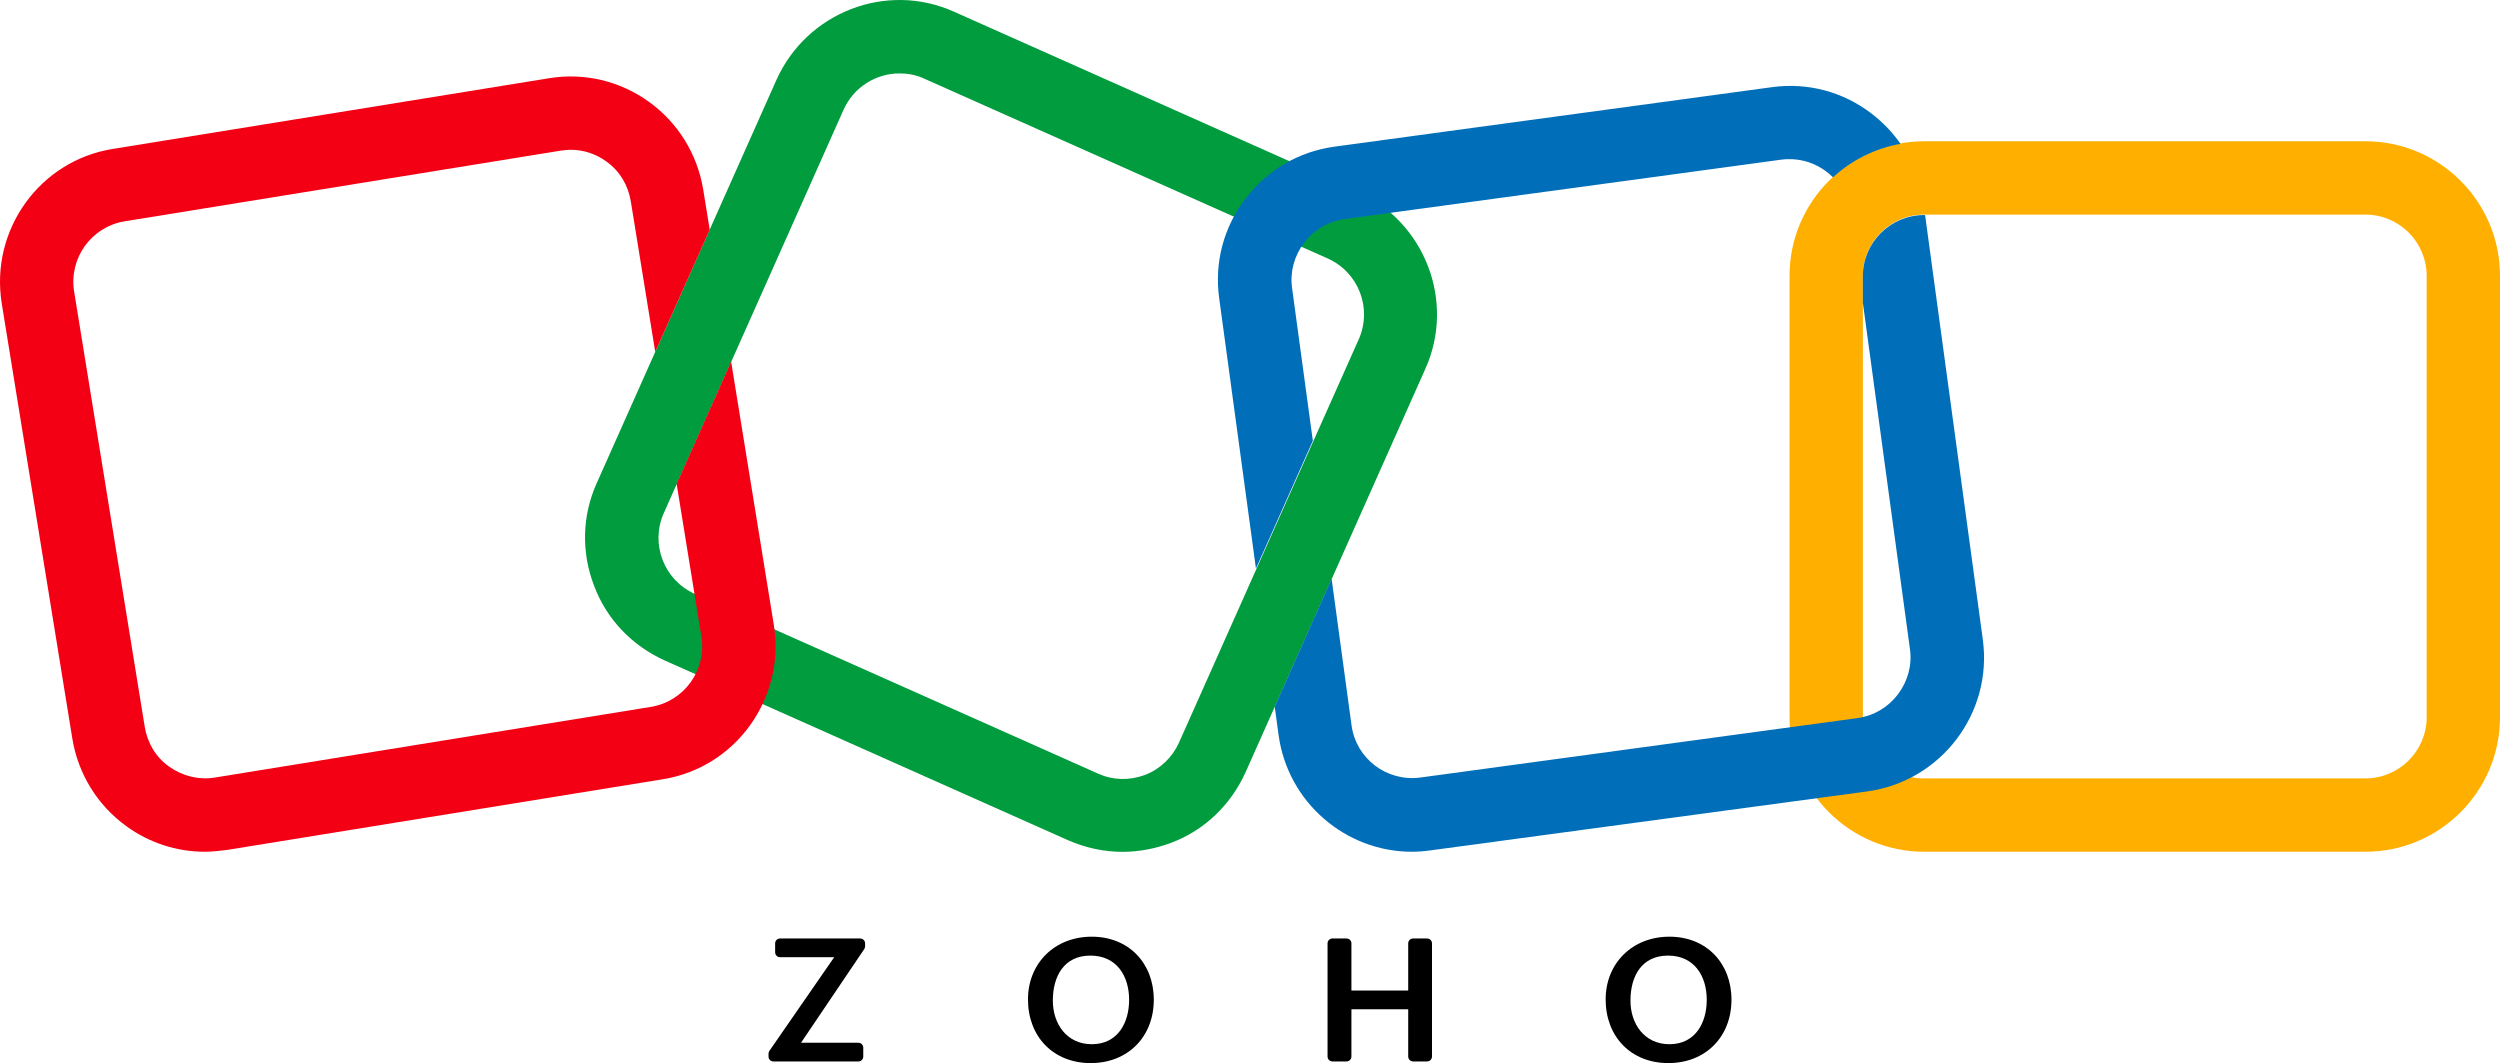 <?xml version="1.0" encoding="UTF-8"?>
<svg xmlns="http://www.w3.org/2000/svg" id="Layer_1" data-name="Layer 1" viewBox="0 0 559.141 237.766">
  <defs>
    <style>
      .cls-1 {
        fill: #009c3e;
      }

      .cls-2 {
        fill: #f40014;
      }

      .cls-3 {
        fill: #006eb9;
      }

      .cls-4 {
        fill: #ffaf00;
      }
    </style>
  </defs>
  <g>
    <path d="M172.085,235.026l14.49-20.94h-12.11c-.61,0-1.1-.49-1.1-1.1v-1.99c0-.61.49-1.1,1.1-1.1h17.92c.61,0,1.1.49,1.1,1.1v.65c0,.22-.07.43-.19.62l-14.14,20.95h12.82c.61,0,1.1.49,1.1,1.1v1.99c0,.61-.49,1.1-1.1,1.1h-18.99c-.61,0-1.1-.49-1.1-1.1v-.64c.01-.24.07-.46.2-.64Z"></path>
    <path d="M229.915,223.526c0-8.11,5.99-14.03,14.26-14.03s13.88,5.92,13.88,14.09c0,8.3-5.79,14.18-14.12,14.18s-14.02-5.88-14.02-14.24ZM252.535,223.626c0-5.39-2.82-9.9-8.66-9.9-5.88,0-8.4,4.58-8.4,10.07,0,5.17,3.08,9.75,8.73,9.75,5.81-.01,8.33-4.82,8.33-9.92Z"></path>
    <path d="M298.015,209.896h3.14c.61,0,1.1.49,1.1,1.1v10.55h12.7v-10.55c0-.61.49-1.1,1.1-1.1h3.12c.61,0,1.1.49,1.1,1.1v25.3c0,.61-.49,1.1-1.1,1.1h-3.12c-.61,0-1.1-.49-1.1-1.1v-10.57h-12.7v10.57c0,.61-.49,1.1-1.1,1.1h-3.14c-.61,0-1.1-.49-1.1-1.1v-25.3c0-.61.49-1.1,1.1-1.1Z"></path>
    <path d="M359.115,223.526c0-8.11,5.99-14.03,14.26-14.03s13.88,5.92,13.88,14.09c0,8.3-5.79,14.18-14.12,14.18s-14.02-5.88-14.02-14.24ZM381.725,223.626c0-5.39-2.82-9.9-8.66-9.9-5.88,0-8.4,4.58-8.4,10.07,0,5.17,3.08,9.75,8.73,9.75,5.81-.01,8.33-4.82,8.33-9.92Z"></path>
  </g>
  <g>
    <path class="cls-1" d="M251.078,190.522c-4.2,0-8.3-.9-12.2-2.6l-90.2-40.2c-7.3-3.3-13-9.2-15.8-16.7-2.9-7.5-2.7-15.7.6-23l40.2-90.2c6.8-15.1,24.6-22,39.7-15.2l90.2,40.2c15.1,6.8,22,24.6,15.2,39.7l-40.2,90.2c-3.3,7.3-9.2,13-16.7,15.8-3.5,1.3-7.2,2-10.8,2ZM201.178,16.422c-5.2,0-10.2,3-12.5,8.1l-40.2,90.2c-3.1,6.9,0,15,6.9,18.1l90.2,40.2h0c3.3,1.5,7,1.6,10.5.3,3.4-1.3,6.1-3.9,7.6-7.2l40.2-90.2c3.1-6.9,0-15-6.9-18.1l-90.2-40.2c-1.9-.9-3.8-1.2-5.6-1.2Z"></path>
    <path class="cls-4" d="M529.041,190.498h-98.7c-16.6,0-30.1-13.5-30.1-30.1V61.698c0-16.6,13.5-30.1,30.1-30.1h98.7c16.6,0,30.1,13.5,30.1,30.1v98.7c0,16.6-13.5,30.1-30.1,30.1ZM430.341,47.998c-7.5,0-13.7,6.1-13.7,13.7v98.7c0,7.5,6.1,13.7,13.7,13.7h98.7c7.5,0,13.7-6.1,13.7-13.7V61.698c0-7.5-6.1-13.7-13.7-13.7h-98.7Z"></path>
    <path class="cls-2" d="M163.521,80.885l-12.187,27.338,5.544,34.175c1.2,7.5-3.9,14.5-11.3,15.7l-97.5,15.8c-3.6.6-7.2-.3-10.2-2.4-3-2.1-4.9-5.3-5.5-8.9l-15.8-97.4c-1.2-7.5,3.9-14.5,11.3-15.7l97.5-15.8c.7-.1,1.5-.2,2.2-.2,2.9,0,5.7.9,8,2.6,3,2.1,4.9,5.3,5.5,8.9l5.469,33.715,12.187-27.338-1.456-8.977c-1.3-7.9-5.6-14.9-12.1-19.6-6.5-4.7-14.5-6.6-22.4-5.3l-97.5,15.8C8.878,35.898-2.222,51.398.378,67.798l15.8,97.4c1.3,7.9,5.6,14.9,12.1,19.6,5.1,3.7,11.2,5.7,17.5,5.7,1.7,0,3.3-.2,5-.4l97.4-15.8c16.4-2.6,27.5-18.1,24.9-34.5l-9.557-58.913Z"></path>
    <g>
      <path class="cls-3" d="M280.901,127.165l12.725-28.584-4.649-34.183c-.5-3.6.5-7.2,2.7-10.1,2.2-2.9,5.4-4.8,9-5.3l97.8-13.3c.6-.1,1.2-.1,1.8-.1,3.71,0,7.171,1.538,9.694,4.061,4.134-3.806,9.334-6.467,15.095-7.489-1.773-2.541-3.946-4.825-6.489-6.772-6.4-4.9-14.3-7-22.3-5.9l-97.8,13.3c-8,1.1-15,5.2-19.9,11.6-4.9,6.4-7,14.3-5.9,22.3l8.223,60.467Z"></path>
      <path class="cls-3" d="M443.477,143.098l-12.919-95h-.218c-7.5,0-13.7,6.1-13.7,13.7v5.918l10.537,77.483c.5,3.6-.5,7.2-2.7,10.1-2.2,2.9-5.4,4.8-9,5.3l-97.8,13.3c-7.5,1-14.4-4.2-15.4-11.7l-4.454-32.752-12.725,28.584.88,6.468c2.1,15,15,26,29.8,26,1.3,0,2.7-.1,4.1-.3l97.8-13.2c16.5-2.3,28-17.5,25.8-33.9Z"></path>
    </g>
  </g>
</svg>
